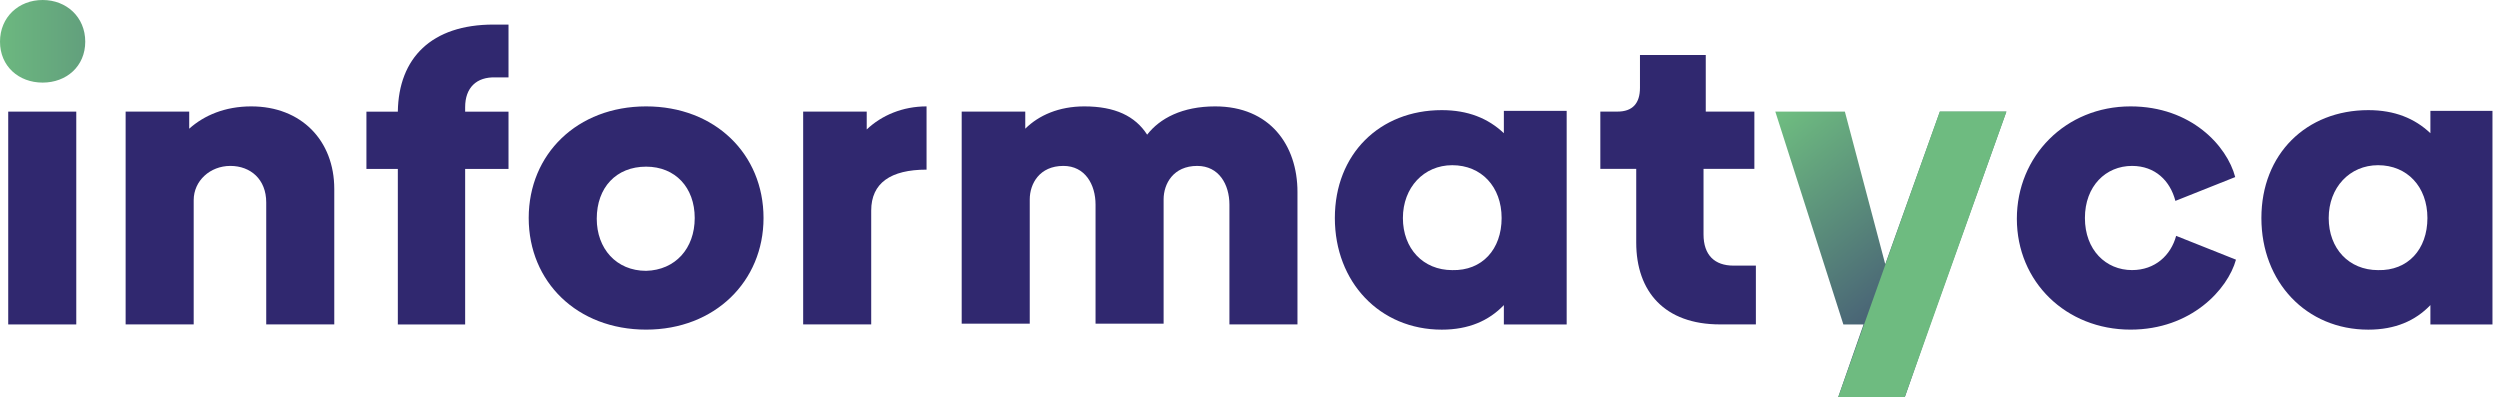 <svg width="151" height="24" viewBox="0 0 151 24" fill="none" xmlns="http://www.w3.org/2000/svg">
<path d="M0 2.517C0 1.034 1.129 0 2.575 0C4.02 0 5.149 1.034 5.149 2.517C5.149 4 4.02 4.989 2.575 4.989C1.129 4.989 0 4 0 2.517Z" fill="url(#paint0_linear_220_10140)"/>
<path d="M4.607 6.742H0.497V19.596H4.607V6.742Z" fill="#30286F"/>
<path d="M20.19 11.415V19.594H16.08V12.223C16.08 10.83 15.132 10.021 13.912 10.021C12.692 10.021 11.699 10.92 11.699 12.089V19.594H7.588V6.74H11.428V7.774C12.331 6.965 13.596 6.426 15.177 6.426C18.203 6.426 20.19 8.493 20.19 11.415Z" fill="#30286F"/>
<path d="M28.095 6.473V6.743H30.714V10.204H28.095V19.597H24.029V10.204H22.132V6.743H24.029C24.075 3.507 26.062 1.484 29.811 1.484H30.714V4.675H29.946C28.772 4.63 28.095 5.305 28.095 6.473Z" fill="#30286F"/>
<path d="M31.934 13.167C31.934 9.302 34.87 6.426 39.026 6.426C43.181 6.426 46.117 9.302 46.117 13.167C46.117 16.988 43.181 19.909 39.026 19.909C34.87 19.909 31.934 17.032 31.934 13.167ZM41.961 13.167C41.961 11.325 40.787 10.066 39.026 10.066C37.219 10.066 36.044 11.325 36.044 13.212C36.044 15.01 37.219 16.358 39.026 16.358C40.787 16.313 41.961 15.01 41.961 13.167Z" fill="#30286F"/>
<path d="M55.964 6.426V10.246C53.795 10.246 52.621 11.055 52.621 12.718V19.594H48.511V6.74H52.35V7.819C53.253 6.965 54.518 6.426 55.964 6.426Z" fill="#30286F"/>
<path d="M78.367 11.594V19.594H74.257V12.358C74.257 11.145 73.624 10.021 72.314 10.021C70.869 10.021 70.282 11.1 70.282 12.044V19.549H66.171V12.358C66.171 11.145 65.539 10.021 64.229 10.021C62.784 10.021 62.197 11.1 62.197 12.044V19.549H58.086V6.74H61.926V7.774C62.739 6.965 63.958 6.426 65.494 6.426C67.346 6.426 68.565 7.01 69.288 8.134C70.056 7.145 71.411 6.426 73.398 6.426C76.696 6.426 78.367 8.763 78.367 11.594Z" fill="#30286F"/>
<path d="M94.627 6.742V19.596H90.833V18.428C89.93 19.371 88.71 19.911 87.084 19.911C83.335 19.911 80.625 17.034 80.625 13.169C80.625 9.304 83.335 6.652 87.084 6.652C88.665 6.652 89.885 7.147 90.833 8.046V6.697H94.627V6.742ZM90.698 13.169C90.698 11.282 89.478 9.978 87.716 9.978C86 9.978 84.735 11.326 84.735 13.169C84.735 15.012 85.955 16.315 87.716 16.315C89.523 16.36 90.698 15.057 90.698 13.169Z" fill="#30286F"/>
<path d="M98.828 14.65V10.201H96.66V6.74H97.698C98.602 6.74 99.054 6.246 99.054 5.302V3.324H103.028V6.74H105.964V10.201H102.893V14.156C102.893 15.414 103.57 16.043 104.7 16.043H106.055V19.594H103.887C100.544 19.594 98.828 17.616 98.828 14.65Z" fill="#30286F"/>
<path d="M121.186 6.742L116.579 19.596L115.043 24.001H111.023L112.559 19.596H111.339L107.229 6.742H111.43L113.869 15.956L117.166 6.742H121.186Z" fill="url(#paint1_linear_220_10140)"/>
<path d="M121.818 13.212C121.818 9.437 124.754 6.426 128.684 6.426C132.343 6.426 134.511 8.808 135.007 10.695L131.394 12.134C131.078 10.92 130.174 10.021 128.774 10.021C127.193 10.021 125.929 11.235 125.929 13.167C125.929 15.1 127.193 16.313 128.774 16.313C130.174 16.313 131.123 15.415 131.439 14.246L135.053 15.684C134.556 17.482 132.343 19.909 128.684 19.909C124.799 19.909 121.818 17.032 121.818 13.212Z" fill="#30286F"/>
<path d="M150.545 6.742V19.596H146.796V18.428C145.893 19.371 144.673 19.911 143.047 19.911C139.298 19.911 136.588 17.034 136.588 13.169C136.588 9.304 139.298 6.652 143.047 6.652C144.628 6.652 145.848 7.147 146.796 8.046V6.697H150.545V6.742ZM146.616 13.169C146.616 11.282 145.396 9.978 143.635 9.978C141.918 9.978 140.654 11.326 140.654 13.169C140.654 15.012 141.873 16.315 143.635 16.315C145.441 16.36 146.616 15.057 146.616 13.169Z" fill="#30286F"/>
<path d="M117.166 6.742L111.023 24.001H115.043L121.186 6.742H117.166Z" fill="#6EBB80"/>
<defs>
<linearGradient id="paint0_linear_220_10140" x1="-0.907" y1="2.504" x2="150.277" y2="2.504" gradientUnits="userSpaceOnUse">
<stop stop-color="#6EBC80"/>
<stop offset="0.21" stop-color="#30286F"/>
</linearGradient>
<linearGradient id="paint1_linear_220_10140" x1="108.304" y1="5.757" x2="122.219" y2="23.093" gradientUnits="userSpaceOnUse">
<stop offset="0.02" stop-color="#6EBC80"/>
<stop offset="1" stop-color="#30286F"/>
</linearGradient>
</defs>
</svg>
